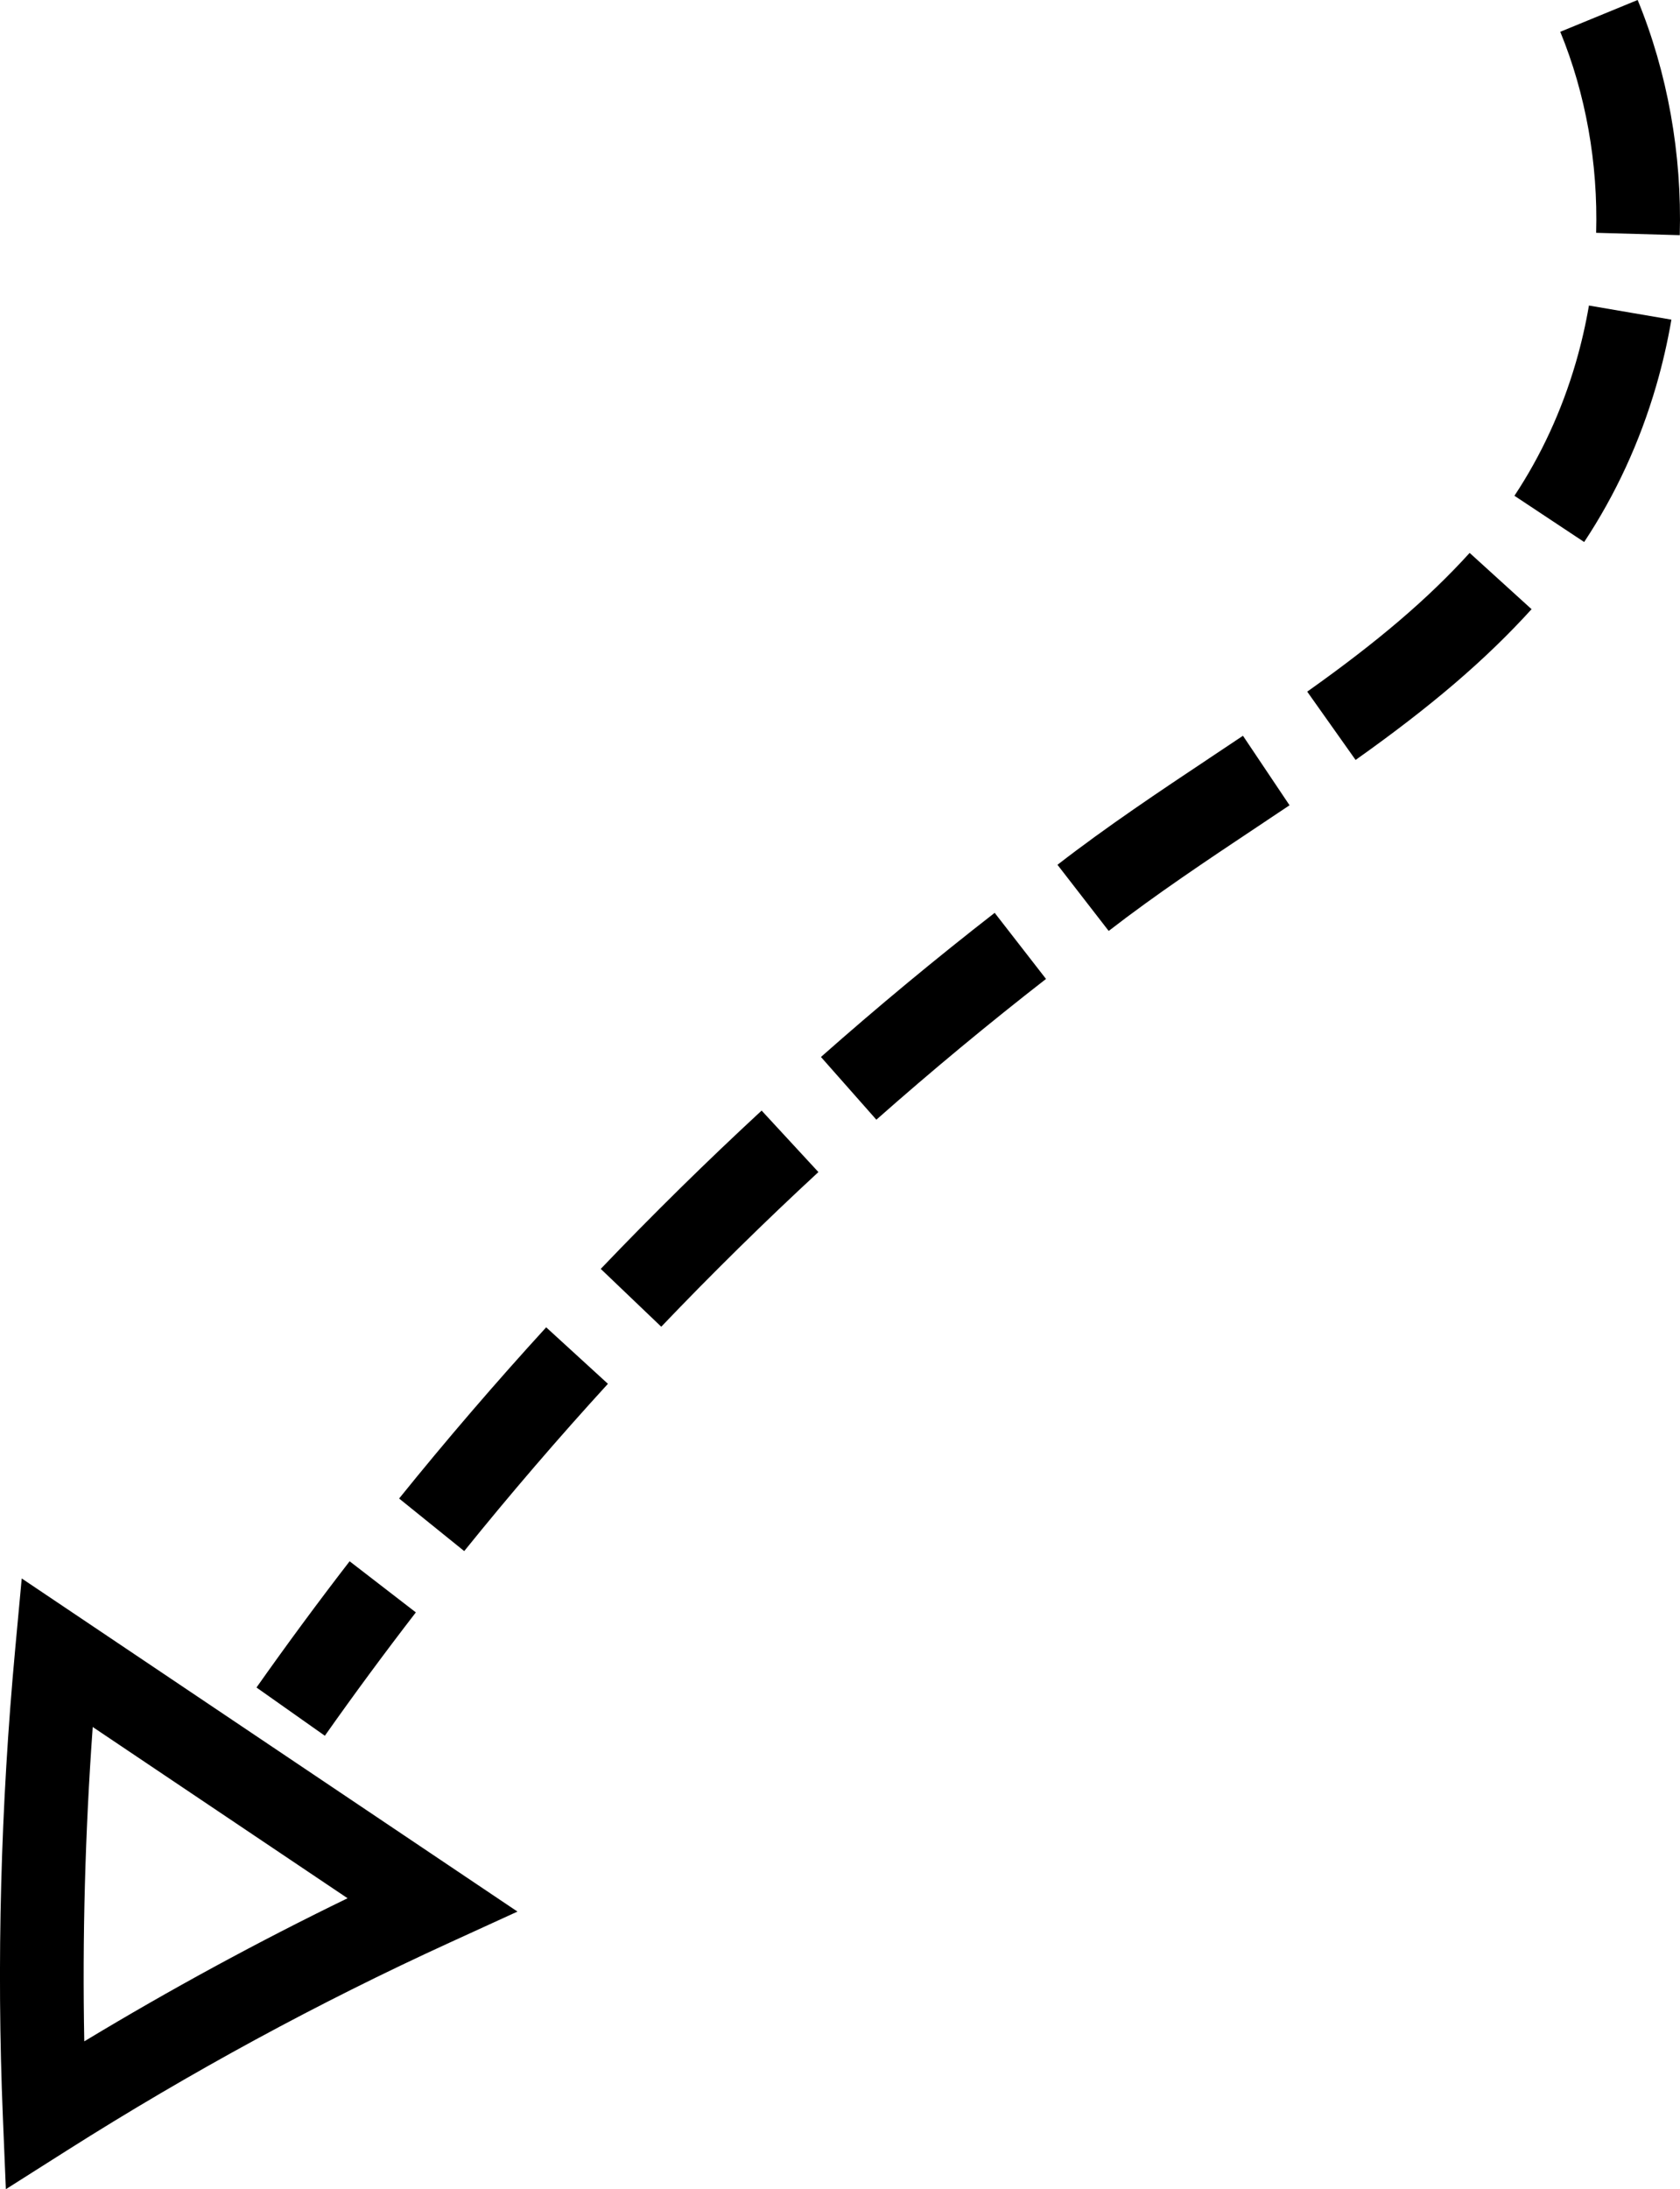 <?xml version="1.0" encoding="UTF-8"?>
<svg id="Layer_2" data-name="Layer 2" xmlns="http://www.w3.org/2000/svg" viewBox="0 0 805.12 1048.69">
  <defs>
    <style>
      .cls-1 {
        stroke-width: 0px;
      }
    </style>
  </defs>
  <g id="Object">
    <path class="cls-1" d="M155.68,831.47l-32.76-23.11c14.37-20.37,29.38-40.72,44.63-60.47l31.74,24.49c-14.9,19.3-29.57,39.18-43.61,59.09ZM222.47,743.01l-31.2-25.18c22.54-27.93,46.26-55.52,70.48-82.01l29.59,27.06c-23.67,25.88-46.84,52.84-68.87,80.14ZM316.89,635.53l-28.99-27.7c24.84-25.99,50.78-51.51,77.1-75.83l27.21,29.45c-25.71,23.76-51.06,48.69-75.32,74.09ZM419.98,536.36l-26.55-30.04c26.97-23.84,54.98-47.07,83.26-69.04l24.6,31.66c-27.61,21.46-54.97,44.15-81.31,67.43ZM531.33,445.95l-24.55-31.69c23.75-18.4,49.03-35.24,73.49-51.53,5.14-3.42,10.28-6.84,15.4-10.28l22.33,33.3c-5.16,3.46-10.33,6.91-15.51,10.35-23.87,15.9-48.55,32.33-71.16,49.85ZM649.65,364.03l-23.18-32.71c33.92-24.04,57.93-44.54,77.84-66.46l29.68,26.96c-21.94,24.15-47.95,46.43-84.33,72.21ZM759.19,259.64l-33.42-22.15c12.81-19.33,22.7-40.78,29.4-63.74,2.61-8.94,4.73-18.16,6.31-27.39l39.52,6.76c-1.84,10.73-4.31,21.45-7.34,31.85-7.83,26.85-19.43,51.97-34.47,74.67ZM764.93,111.53c.94-33.33-5.01-66.63-17.19-96.3l37.09-15.24c14.3,34.82,21.28,73.78,20.18,112.66l-40.08-1.13ZM2.81,1048.69l-1.44-34.69c-3.04-73.5-1.05-148.95,5.93-224.26l3.11-33.62,237.58,159.58-32.58,14.9c-62.59,28.61-124.25,62.09-183.28,99.5l-29.33,18.59ZM44.44,827.27c-3.65,50.51-5.01,100.93-4.05,150.59,41.14-24.83,83.37-47.77,126.18-68.55l-122.13-82.03Z"/>
  </g>
</svg>